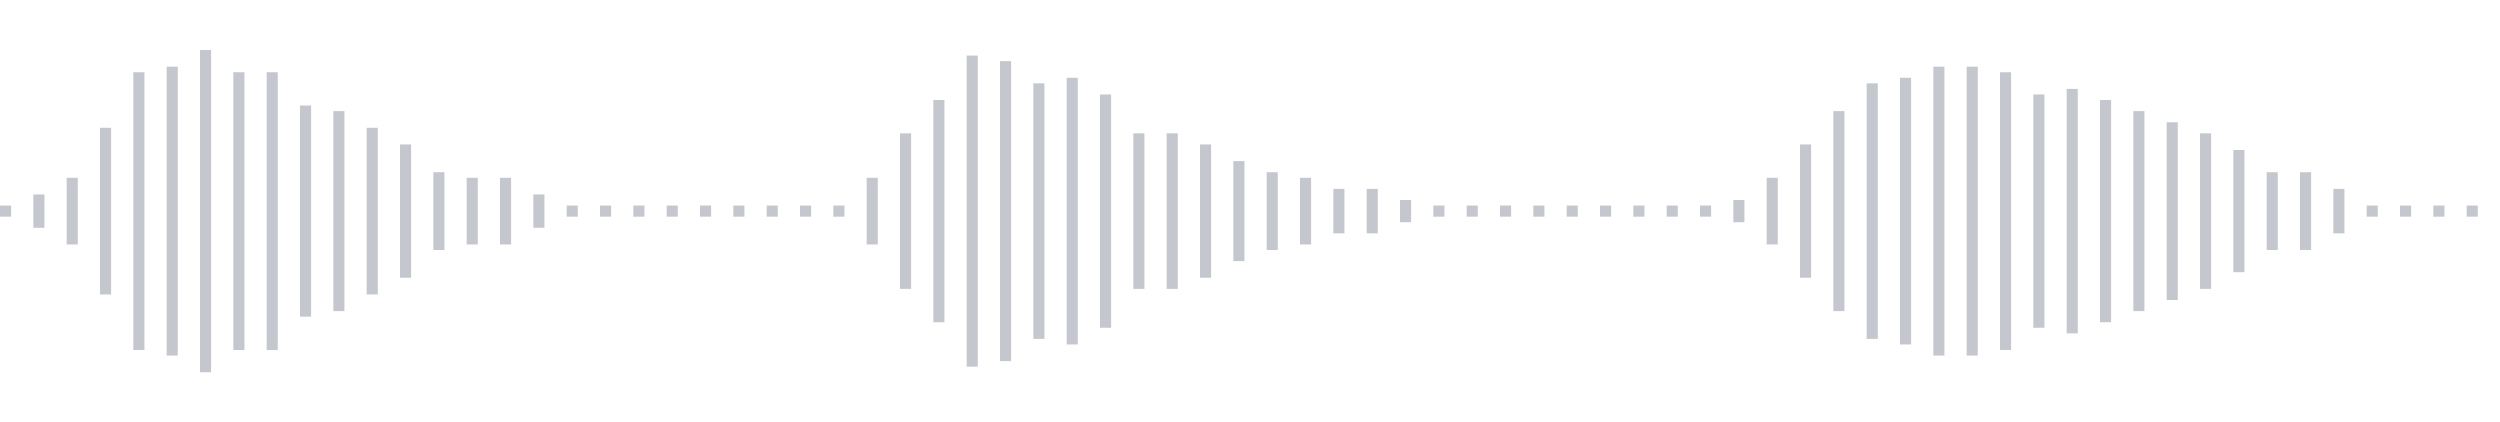 <svg xmlns="http://www.w3.org/2000/svg" xmlns:xlink="http://www.w3/org/1999/xlink" viewBox="0 0 225 38" preserveAspectRatio="none" width="100%" height="100%" fill="#C4C8CE"><g id="waveform-14befdbf-7f8e-4f51-a9e1-267b4b5e53dc"><rect x="0" y="18.5" width="1" height="1"/><rect x="3" y="17.5" width="1" height="3"/><rect x="6" y="16.0" width="1" height="6"/><rect x="9" y="11.5" width="1" height="15"/><rect x="12" y="6.5" width="1" height="25"/><rect x="15" y="6.0" width="1" height="26"/><rect x="18" y="4.5" width="1" height="29"/><rect x="21" y="6.5" width="1" height="25"/><rect x="24" y="6.5" width="1" height="25"/><rect x="27" y="9.5" width="1" height="19"/><rect x="30" y="10.0" width="1" height="18"/><rect x="33" y="11.5" width="1" height="15"/><rect x="36" y="13.0" width="1" height="12"/><rect x="39" y="15.5" width="1" height="7"/><rect x="42" y="16.0" width="1" height="6"/><rect x="45" y="16.0" width="1" height="6"/><rect x="48" y="17.5" width="1" height="3"/><rect x="51" y="18.5" width="1" height="1"/><rect x="54" y="18.5" width="1" height="1"/><rect x="57" y="18.5" width="1" height="1"/><rect x="60" y="18.5" width="1" height="1"/><rect x="63" y="18.5" width="1" height="1"/><rect x="66" y="18.5" width="1" height="1"/><rect x="69" y="18.5" width="1" height="1"/><rect x="72" y="18.5" width="1" height="1"/><rect x="75" y="18.5" width="1" height="1"/><rect x="78" y="16.0" width="1" height="6"/><rect x="81" y="12.0" width="1" height="14"/><rect x="84" y="9.0" width="1" height="20"/><rect x="87" y="5.0" width="1" height="28"/><rect x="90" y="5.5" width="1" height="27"/><rect x="93" y="7.5" width="1" height="23"/><rect x="96" y="7.0" width="1" height="24"/><rect x="99" y="8.5" width="1" height="21"/><rect x="102" y="12.0" width="1" height="14"/><rect x="105" y="12.0" width="1" height="14"/><rect x="108" y="13.0" width="1" height="12"/><rect x="111" y="14.5" width="1" height="9"/><rect x="114" y="15.5" width="1" height="7"/><rect x="117" y="16.0" width="1" height="6"/><rect x="120" y="17.0" width="1" height="4"/><rect x="123" y="17.0" width="1" height="4"/><rect x="126" y="18.0" width="1" height="2"/><rect x="129" y="18.5" width="1" height="1"/><rect x="132" y="18.5" width="1" height="1"/><rect x="135" y="18.5" width="1" height="1"/><rect x="138" y="18.5" width="1" height="1"/><rect x="141" y="18.5" width="1" height="1"/><rect x="144" y="18.5" width="1" height="1"/><rect x="147" y="18.5" width="1" height="1"/><rect x="150" y="18.5" width="1" height="1"/><rect x="153" y="18.5" width="1" height="1"/><rect x="156" y="18.0" width="1" height="2"/><rect x="159" y="16.0" width="1" height="6"/><rect x="162" y="13.0" width="1" height="12"/><rect x="165" y="10.0" width="1" height="18"/><rect x="168" y="7.5" width="1" height="23"/><rect x="171" y="7.0" width="1" height="24"/><rect x="174" y="6.0" width="1" height="26"/><rect x="177" y="6.0" width="1" height="26"/><rect x="180" y="6.5" width="1" height="25"/><rect x="183" y="8.5" width="1" height="21"/><rect x="186" y="8.0" width="1" height="22"/><rect x="189" y="9.0" width="1" height="20"/><rect x="192" y="10.0" width="1" height="18"/><rect x="195" y="11.0" width="1" height="16"/><rect x="198" y="12.0" width="1" height="14"/><rect x="201" y="13.5" width="1" height="11"/><rect x="204" y="15.5" width="1" height="7"/><rect x="207" y="15.5" width="1" height="7"/><rect x="210" y="17.0" width="1" height="4"/><rect x="213" y="18.5" width="1" height="1"/><rect x="216" y="18.5" width="1" height="1"/><rect x="219" y="18.5" width="1" height="1"/><rect x="222" y="18.5" width="1" height="1"/></g></svg>
